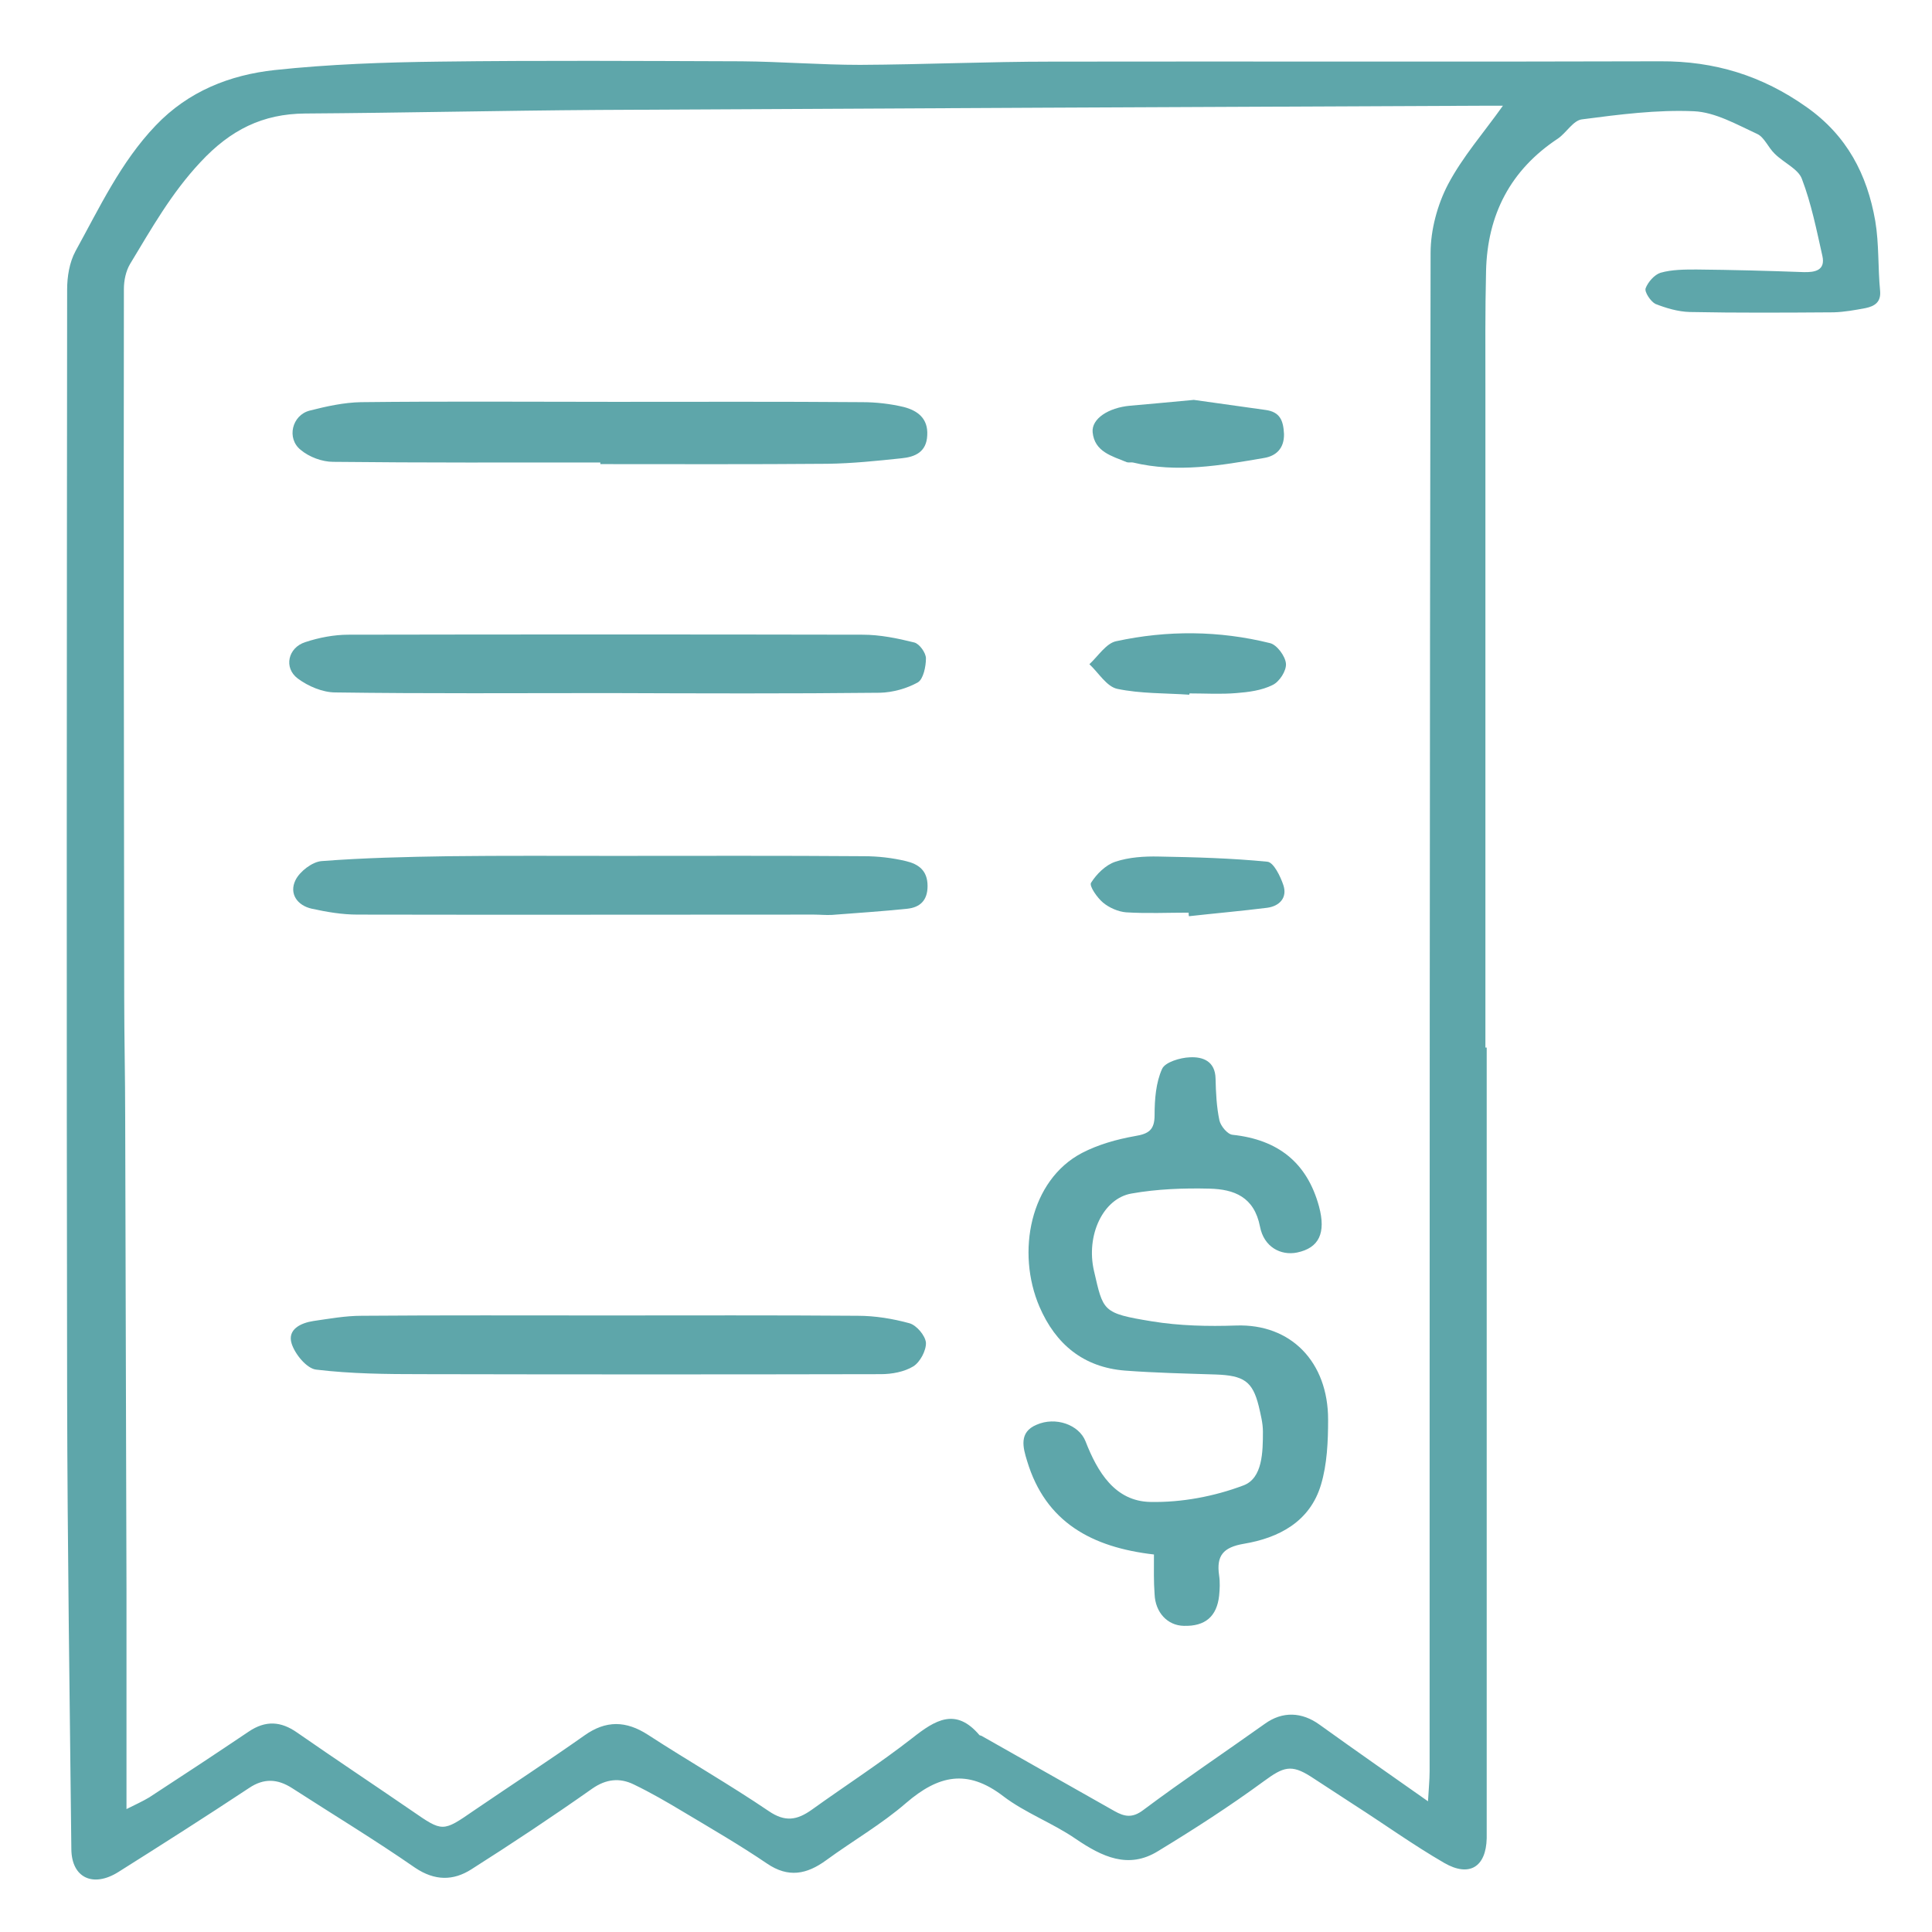 <svg xmlns="http://www.w3.org/2000/svg" xmlns:xlink="http://www.w3.org/1999/xlink" id="Ebene_1" x="0px" y="0px" viewBox="0 0 59.57 59.57" style="enable-background:new 0 0 59.57 59.57;" xml:space="preserve"><style type="text/css">	.st0{fill:#5EA6AA;}</style><g>	<path class="st0" d="M45.84,32.3c0,8,0,16,0,24c0,0.13,0,0.25,0,0.38c-0.02,0.88-0.53,1.21-1.31,0.76   c-0.95-0.55-1.84-1.19-2.76-1.78c-0.45-0.29-0.9-0.59-1.35-0.88c-0.61-0.39-0.85-0.3-1.45,0.14c-1.05,0.77-2.15,1.48-3.27,2.16   c-0.91,0.56-1.72,0.17-2.53-0.38c-0.71-0.49-1.56-0.8-2.24-1.32c-1.11-0.85-2-0.64-2.99,0.21c-0.76,0.66-1.65,1.17-2.47,1.77   c-0.59,0.43-1.16,0.55-1.82,0.1c-0.84-0.57-1.72-1.08-2.59-1.6c-0.5-0.3-1-0.59-1.52-0.84c-0.43-0.21-0.85-0.17-1.28,0.13   c-1.22,0.86-2.47,1.69-3.73,2.49c-0.55,0.35-1.12,0.36-1.73-0.05c-1.24-0.86-2.53-1.64-3.8-2.46c-0.44-0.28-0.86-0.31-1.32,0   c-1.33,0.88-2.68,1.74-4.03,2.59c-0.78,0.49-1.44,0.18-1.45-0.7c-0.05-4.65-0.12-9.3-0.13-13.96c-0.02-11.38-0.01-22.75,0-34.13   c0-0.4,0.07-0.84,0.26-1.19C3.07,6.4,3.72,5,4.8,3.87c1.01-1.06,2.29-1.56,3.67-1.71c1.68-0.18,3.39-0.24,5.08-0.26   c3.1-0.04,6.21-0.02,9.31-0.01C24.08,1.9,25.3,2,26.52,2c1.97-0.01,3.94-0.1,5.92-0.1c6.25-0.01,12.5,0.01,18.75-0.01   c1.67-0.01,3.14,0.44,4.51,1.41c1.25,0.88,1.87,2.08,2.12,3.51c0.12,0.71,0.08,1.44,0.15,2.16C58,9.31,57.81,9.44,57.52,9.5   c-0.32,0.06-0.65,0.12-0.98,0.13c-1.48,0.01-2.96,0.02-4.44-0.01c-0.36-0.01-0.73-0.12-1.06-0.25C50.89,9.29,50.7,9,50.74,8.89   c0.07-0.19,0.27-0.42,0.46-0.48c0.35-0.1,0.74-0.1,1.11-0.1c1.1,0.01,2.2,0.04,3.3,0.08c0.35,0.01,0.68-0.05,0.58-0.5   c-0.18-0.8-0.34-1.61-0.63-2.37C55.45,5.21,55,5.02,54.72,4.74c-0.2-0.19-0.32-0.51-0.54-0.61c-0.63-0.29-1.29-0.67-1.95-0.7   c-1.14-0.05-2.3,0.1-3.45,0.25c-0.27,0.03-0.48,0.41-0.74,0.59c-1.47,0.97-2.18,2.35-2.22,4.09c-0.03,1.23-0.02,2.46-0.02,3.69   c0,6.75,0,13.5,0,20.25C45.81,32.3,45.83,32.3,45.84,32.3z M3.9,55.78c0.28-0.14,0.5-0.24,0.7-0.36c1.03-0.67,2.06-1.35,3.07-2.03   c0.52-0.35,0.99-0.32,1.49,0.03c1.18,0.82,2.37,1.61,3.55,2.42c0.94,0.65,0.94,0.65,1.91-0.02c1.13-0.77,2.28-1.52,3.4-2.31   c0.66-0.47,1.28-0.46,1.96-0.02c1.23,0.8,2.51,1.53,3.72,2.35c0.51,0.35,0.88,0.28,1.33-0.04c1.03-0.74,2.1-1.43,3.1-2.21   c0.71-0.56,1.34-0.95,2.07-0.09c0.01,0.01,0.04,0.01,0.06,0.02c1.37,0.77,2.73,1.55,4.1,2.32c0.3,0.17,0.55,0.23,0.89-0.03   c1.23-0.92,2.5-1.77,3.75-2.66c0.54-0.39,1.14-0.37,1.69,0.03c1.07,0.77,2.16,1.53,3.34,2.36c0.02-0.37,0.05-0.65,0.05-0.93   c0-15.6,0-31.2,0.03-46.81c0-0.71,0.21-1.49,0.54-2.12c0.45-0.85,1.1-1.59,1.69-2.42c-0.18,0-0.39,0-0.59,0   c-9.1,0.04-18.2,0.08-27.3,0.13c-3.01,0.02-6.02,0.09-9.04,0.11C8.1,3.51,7.11,4,6.18,5c-0.9,0.96-1.51,2.05-2.17,3.14   C3.88,8.36,3.82,8.65,3.82,8.91c-0.01,7.28,0,14.55,0.01,21.83c0,1.23,0.03,2.46,0.03,3.69c0.01,4.85,0.03,9.71,0.04,14.56   C3.9,51.2,3.9,53.42,3.9,55.78z"></path>	<path class="st0" d="M35.58,47.93c-1.91-0.22-3.34-0.99-3.91-2.88c-0.13-0.42-0.26-0.89,0.29-1.12c0.59-0.26,1.31,0,1.51,0.51   c0.37,0.95,0.91,1.85,2,1.87c0.96,0.02,1.97-0.17,2.87-0.51c0.59-0.22,0.6-1.03,0.6-1.66c0-0.26-0.07-0.53-0.13-0.79   c-0.19-0.76-0.46-0.94-1.33-0.97c-0.93-0.03-1.86-0.05-2.79-0.12c-1.28-0.1-2.14-0.81-2.64-1.97c-0.72-1.68-0.29-3.9,1.31-4.74   c0.5-0.26,1.07-0.42,1.63-0.52c0.43-0.07,0.61-0.19,0.61-0.65c0-0.48,0.04-1,0.23-1.42c0.09-0.21,0.56-0.35,0.86-0.36   c0.4-0.02,0.78,0.12,0.79,0.66c0.01,0.43,0.03,0.87,0.12,1.29c0.04,0.17,0.25,0.43,0.41,0.44c1.39,0.15,2.29,0.85,2.66,2.21   c0.22,0.82,0,1.28-0.68,1.42c-0.5,0.1-1.02-0.17-1.14-0.8c-0.18-0.92-0.8-1.15-1.55-1.17c-0.8-0.02-1.62,0.01-2.41,0.15   c-0.88,0.15-1.41,1.29-1.16,2.38c0.29,1.25,0.25,1.31,1.78,1.56c0.85,0.14,1.74,0.16,2.6,0.13c1.7-0.06,2.84,1.13,2.84,2.9   c0,0.67-0.03,1.38-0.22,2.01c-0.34,1.14-1.3,1.64-2.38,1.82c-0.64,0.11-0.85,0.37-0.76,0.98c0.03,0.2,0.02,0.42,0,0.62   c-0.07,0.64-0.43,0.95-1.09,0.93c-0.5-0.01-0.88-0.41-0.9-0.98C35.57,48.77,35.58,48.38,35.58,47.93z"></path>	<path class="st0" d="M18.51,14.26c-2.75,0-5.5,0.01-8.24-0.02c-0.34,0-0.74-0.15-1-0.37C8.83,13.52,9,12.8,9.55,12.66   c0.51-0.13,1.05-0.25,1.58-0.26c2.6-0.03,5.21-0.01,7.81-0.01c2.55,0,5.09-0.01,7.64,0.01c0.43,0,0.87,0.05,1.29,0.15   c0.42,0.11,0.75,0.35,0.72,0.87c-0.02,0.52-0.38,0.67-0.79,0.71c-0.76,0.08-1.52,0.16-2.29,0.17c-2.33,0.02-4.66,0.01-7,0.01   C18.51,14.29,18.51,14.28,18.51,14.26z"></path>	<path class="st0" d="M18.7,40.56c2.58,0,5.17-0.01,7.75,0.01c0.53,0,1.08,0.09,1.59,0.23c0.22,0.06,0.49,0.38,0.51,0.6   c0.01,0.24-0.18,0.6-0.39,0.73c-0.28,0.17-0.66,0.24-1,0.24c-4.72,0.01-9.43,0.01-14.15,0c-1.09,0-2.18-0.01-3.26-0.14   c-0.29-0.03-0.66-0.48-0.76-0.81c-0.13-0.43,0.28-0.63,0.68-0.69c0.49-0.07,0.98-0.16,1.48-0.16   C13.66,40.55,16.18,40.56,18.7,40.56C18.7,40.56,18.7,40.56,18.7,40.56z"></path>	<path class="st0" d="M18.77,21.37c-2.81,0-5.62,0.02-8.43-0.02c-0.39,0-0.84-0.19-1.16-0.43c-0.44-0.33-0.3-0.95,0.23-1.12   c0.42-0.14,0.89-0.23,1.33-0.23c5.29-0.01,10.57-0.01,15.86,0c0.53,0,1.07,0.11,1.59,0.24c0.16,0.04,0.36,0.32,0.36,0.49   c0,0.25-0.08,0.64-0.25,0.74c-0.34,0.19-0.77,0.31-1.17,0.32C24.35,21.39,21.56,21.38,18.77,21.37   C18.77,21.37,18.77,21.37,18.77,21.37z"></path>	<path class="st0" d="M18.95,26.39c2.56,0,5.13-0.01,7.69,0.01c0.43,0,0.87,0.05,1.29,0.15c0.38,0.09,0.67,0.28,0.67,0.77   c0,0.45-0.24,0.66-0.63,0.7c-0.77,0.08-1.55,0.13-2.32,0.19c-0.19,0.01-0.37-0.01-0.56-0.01c-4.69,0-9.38,0.01-14.07,0   c-0.47,0-0.94-0.08-1.4-0.18c-0.46-0.1-0.71-0.47-0.51-0.88c0.13-0.27,0.52-0.57,0.81-0.59c1.3-0.1,2.61-0.13,3.91-0.15   C15.53,26.38,17.24,26.39,18.95,26.39z"></path>	<path class="st0" d="M36.81,12.33c0.63,0.09,1.42,0.2,2.21,0.31c0.45,0.06,0.55,0.33,0.57,0.74c0.01,0.45-0.25,0.68-0.61,0.74   c-1.34,0.23-2.68,0.47-4.05,0.14c-0.06-0.01-0.13,0.01-0.19-0.01c-0.46-0.19-0.99-0.32-1.05-0.92c-0.04-0.42,0.49-0.76,1.15-0.82   C35.44,12.46,36.04,12.4,36.81,12.33z"></path>	<path class="st0" d="M36.67,21.42c-0.74-0.05-1.5-0.03-2.22-0.18c-0.33-0.07-0.58-0.5-0.86-0.76c0.27-0.25,0.52-0.65,0.83-0.71   c1.57-0.34,3.17-0.33,4.74,0.06c0.21,0.05,0.47,0.4,0.49,0.63c0.02,0.22-0.2,0.56-0.41,0.66c-0.34,0.17-0.74,0.22-1.12,0.25   c-0.48,0.04-0.96,0.01-1.44,0.01C36.67,21.39,36.67,21.4,36.67,21.42z"></path>	<path class="st0" d="M36.65,28.14c-0.65,0-1.29,0.03-1.93-0.01c-0.24-0.02-0.52-0.14-0.71-0.3c-0.18-0.15-0.43-0.51-0.37-0.61   c0.17-0.27,0.45-0.55,0.75-0.65c0.42-0.14,0.89-0.17,1.34-0.16c1.12,0.02,2.24,0.05,3.35,0.16c0.19,0.02,0.4,0.45,0.49,0.72   c0.13,0.39-0.12,0.65-0.5,0.7c-0.8,0.1-1.6,0.17-2.41,0.26C36.65,28.22,36.65,28.18,36.65,28.14z"></path></g></svg>